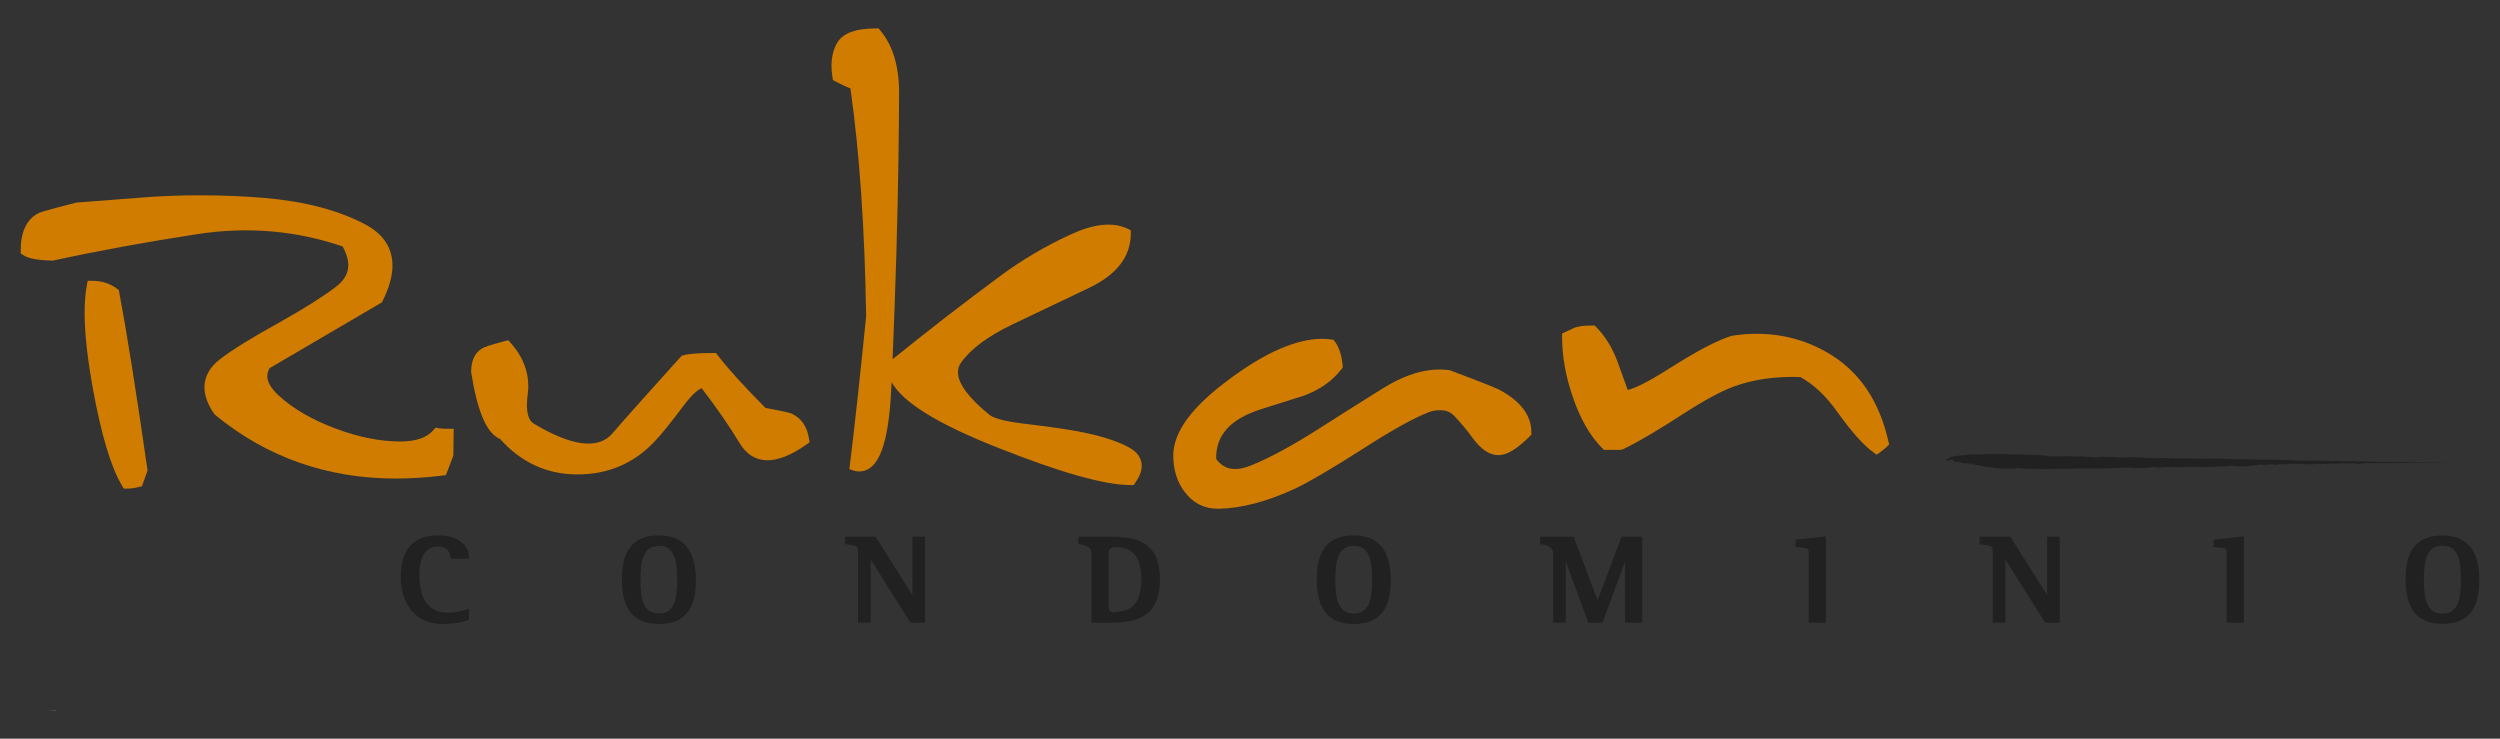 <?xml version="1.0" encoding="UTF-8"?>
<svg id="Capa_1" xmlns="http://www.w3.org/2000/svg" version="1.1" viewBox="0 0 220 65">
  <rect x="0" y="0" width="220" height="65" fill="#333333" stroke="none"/>
  <!-- Generator: Adobe Illustrator 29.8.3, SVG Export Plug-In . SVG Version: 2.1.1 Build 3)  -->
  <defs>
    <style>
      .st0 {
        fill: #fff;
      }

      .st1 {
        fill: #d07c00;
      }

      .st2 {
        fill: #212121;
      }
    </style>
  </defs>
  <path class="st0" d="M5.114,62.491l-.792-.009c.243.024.527.02.792.009Z"/>
  <path class="st1" d="M39.428,39.923c-.242.659-.425,1.138-.546,1.431-1.39.174-2.735.261-4.037.261-5.954,0-11.153-1.832-15.597-5.494-.503-.731-.756-1.407-.756-2.033,0-.797.4-1.501,1.199-2.109,1.041-.797,2.742-1.848,5.103-3.15,2.308-1.302,4.001-2.37,5.078-3.203.85-.659,1.275-1.423,1.275-2.29,0-.626-.218-1.312-.651-2.058-2.865-1.006-5.807-1.511-8.828-1.511-1.44,0-2.89.113-4.348.339-4.549.694-8.81,1.476-12.786,2.343-1.06,0-1.797-.138-2.214-.415,0-1.423.417-2.361,1.25-2.813.139-.086,1.224-.39,3.255-.912.937-.068,3.002-.224,6.198-.468,1.405-.105,2.941-.156,4.608-.156,1.98,0,3.863.078,5.651.234,3.454.296,6.327,1.051,8.619,2.265,1.423.747,2.134,1.815,2.134,3.203,0,.834-.269,1.789-.807,2.865l-9.868,5.781c-.226.347-.339.702-.339,1.068,0,.659.382,1.345,1.146,2.056,1.319,1.216,3.046,2.224,5.181,3.021,2.082.782,4.045,1.172,5.885,1.172,1.51,0,2.604-.39,3.28-1.172.209.035.513.053.912.053v1.692ZM12.477,41.355l-.364,1.016c-.347.086-.661.13-.938.13-.937-1.563-1.77-4.339-2.499-8.333-.487-2.655-.729-4.869-.729-6.639,0-.885.061-1.657.183-2.317.729,0,1.353.199,1.875.598.659,3.489,1.483,8.672,2.473,15.546Z"/>
  <path class="st1" d="M11.174,42.998h-.283l-.144-.242c-.974-1.629-1.814-4.409-2.563-8.498-.487-2.68-.737-4.943-.737-6.73,0-.916.066-1.726.192-2.409l.075-.406h.415c.836,0,1.57.236,2.178.701l.15.116.036.188c.656,3.477,1.489,8.715,2.475,15.566l.018.122-.496,1.385-.259.063c-.385.096-.743.144-1.059.144ZM8.551,25.736c-.072.526-.105,1.128-.105,1.793,0,1.726.241,3.931.719,6.551.677,3.699,1.447,6.357,2.289,7.907.09-.009.183-.024.283-.042l.229-.641c-.956-6.648-1.769-11.762-2.412-15.204-.298-.194-.629-.314-1.002-.364ZM34.844,42.113c-6.042,0-11.399-1.886-15.914-5.606l-.093-.102c-.559-.814-.845-1.593-.845-2.314,0-.959.472-1.803,1.399-2.507,1.062-.814,2.8-1.887,5.164-3.19,2.274-1.283,3.961-2.347,5.014-3.161.728-.564,1.08-1.184,1.08-1.896,0-.492-.165-1.045-.493-1.648-4.093-1.406-8.415-1.762-12.759-1.089-4.499.687-8.791,1.474-12.756,2.338-1.248-.041-2.09-.152-2.593-.487l-.226-.147v-.268c0-1.614.511-2.708,1.513-3.251.087-.054.253-.158,3.369-.956,1.023-.083,3.089-.238,6.283-.483,1.42-.105,2.981-.158,4.647-.158,1.982,0,3.898.08,5.694.236,3.504.301,6.467,1.081,8.806,2.32,1.594.838,2.403,2.063,2.403,3.645,0,.905-.292,1.944-.863,3.087l-.066.132-.126.075-9.76,5.718c-.135.235-.199.465-.199.701,0,.513.331,1.081.987,1.692,1.263,1.164,2.951,2.146,5.017,2.917,2.012.758,3.934,1.141,5.709,1.141,1.353,0,2.331-.337,2.905-1l.183-.214.277.048c.189.032.466.047.827.047h.499l-.033,2.363c-.247.668-.43,1.152-.553,1.451l-.111.266-.286.036c-1.396.174-2.776.263-4.099.263ZM19.619,35.781c5.212,4.268,11.565,5.97,18.909,5.115.105-.268.238-.623.4-1.062v-1.116c-.078-.005-.153-.009-.223-.015-.776.759-1.943,1.144-3.471,1.144-1.895,0-3.934-.405-6.057-1.205-2.187-.817-3.985-1.866-5.345-3.12-.869-.808-1.308-1.621-1.308-2.421,0-.462.141-.911.421-1.34l.165-.158,9.736-5.704c.46-.95.692-1.796.692-2.511,0-1.199-.611-2.102-1.868-2.764-2.223-1.178-5.059-1.92-8.428-2.209-1.769-.155-3.654-.233-5.609-.233-1.639,0-3.179.053-4.572.155-3.197.245-5.263.4-6.199.469-2.551.662-2.984.821-3.053.853-.611.331-.935,1.012-.984,2.075.298.116.815.218,1.708.218,3.877-.859,8.19-1.648,12.71-2.337,4.557-.713,9.113-.317,13.417,1.193l.175.062.09.159c.475.82.719,1.596.719,2.307,0,1.027-.496,1.929-1.471,2.684-1.086.844-2.815,1.934-5.137,3.242-2.322,1.281-4.018,2.326-5.044,3.113-.677.514-1.005,1.074-1.005,1.714,0,.501.211,1.071.629,1.692Z"/>
  <path class="st1" d="M70.702,38.699c-1.232.869-2.282,1.302-3.15,1.302-.85,0-1.528-.417-2.031-1.25-.971-1.614-2.161-3.323-3.567-5.13-.573,0-1.302.591-2.187,1.77-1.129,1.511-1.996,2.579-2.604,3.203-1.737,1.805-3.898,2.692-6.485,2.657-2.516-.035-4.643-1.051-6.379-3.047-1.025-.312-1.805-2.152-2.343-5.52,0-.782.251-1.32.754-1.614.191-.105.807-.296,1.85-.573.953,1.058,1.431,2.222,1.431,3.489,0,.208-.017.442-.051.702-.209,1.579.051,2.587.781,3.021,2.031,1.216,3.723,1.823,5.078,1.823,1.041,0,1.865-.357,2.473-1.068,1.199-1.388,3.195-3.629,5.99-6.719.433-.121,1.267-.183,2.499-.183.869,1.146,2.318,2.743,4.349,4.793,1.388.259,2.169.425,2.343.495.694.312,1.111.928,1.249,1.848Z"/>
  <path class="st1" d="M50.827,41.75c-.054,0-.105,0-.156-.002-2.611-.036-4.851-1.086-6.662-3.119-1.173-.481-1.985-2.354-2.548-5.868-.006-1.044.331-1.731.996-2.122.174-.095.544-.245,1.976-.624l.292-.078.205.226c1.035,1.147,1.561,2.435,1.561,3.823,0,.227-.018.486-.057.771-.123.929-.129,2.125.541,2.523,3.333,1.996,5.682,2.305,6.918.86,1.254-1.45,3.272-3.713,6-6.73l.096-.107.141-.039c.484-.135,1.344-.2,2.632-.2h.247l.15.197c.833,1.101,2.244,2.659,4.196,4.632,1.976.371,2.199.46,2.283.493.875.394,1.393,1.143,1.558,2.238l.045.304-.253.177c-2.725,1.925-4.719,1.833-5.895-.098-.914-1.519-2.039-3.148-3.348-4.844-.28.11-.785.462-1.582,1.525-1.128,1.513-2.018,2.608-2.644,3.253-1.793,1.863-4.042,2.808-6.692,2.808ZM44.384,31.059c-1.131.307-1.384.42-1.438.448-.111.066-.493.29-.493,1.176.653,4.05,1.528,4.903,1.988,5.044l.138.042.093.108c1.63,1.875,3.654,2.842,6.009,2.875.051,0,.099.002.15.002,2.394,0,4.349-.821,5.97-2.505.596-.615,1.459-1.677,2.563-3.157,1.011-1.344,1.832-1.97,2.587-1.97h.244l.15.192c1.411,1.814,2.623,3.557,3.6,5.178.851,1.399,2.187,1.328,4.205-.02-.147-.577-.442-.962-.902-1.168-.021-.008-.328-.104-2.229-.459l-.153-.029-.111-.111c-1.925-1.941-3.351-3.502-4.238-4.644-1.107.008-1.687.069-1.991.131-2.671,2.954-4.647,5.173-5.88,6.597-1.564,1.832-4.319,1.659-8.181-.654-.914-.541-1.257-1.725-1.02-3.514.033-.238.045-.448.045-.636,0-1.045-.37-2.029-1.107-2.926Z"/>
  <path class="st1" d="M78.565,14.04c-.086,5.972-.294,12.646-.624,20.024-.208,4.618-.99,6.927-2.343,6.927-.105,0-.209-.018-.312-.053.364-2.898.842-7.247,1.431-13.045-.121-7.935-.6-14.765-1.431-20.494-.452-.138-.963-.364-1.536-.676-.053-.314-.078-.616-.078-.912,0-.659.13-1.232.39-1.719.382-.729,1.388-1.094,3.021-1.094,1.076,1.267,1.588,3.091,1.536,5.469,0,1.094-.018,2.951-.053,5.573ZM99.501,42.188c-2.222,0-6.101-1.103-11.64-3.306-6.198-2.466-9.296-4.678-9.296-6.641,3.23-2.621,6.502-5.156,9.818-7.603,1.805-1.337,3.81-2.518,6.015-3.542,1.197-.555,2.249-.834,3.15-.834.538,0,1.025.105,1.458.312,0,1.807-1.138,3.247-3.411,4.323l-6.717,3.203c-2.222,1.06-3.793,2.23-4.713,3.516-.244.347-.365.729-.365,1.146,0,1.162.99,2.542,2.969,4.14.468.382,1.588.678,3.358.885,1.928.226,3.454.443,4.583.651,1.875.347,3.333.799,4.374,1.353.591.314.885.712.885,1.199,0,.347-.156.746-.468,1.197Z"/>
  <path class="st1" d="M99.762,42.686h-.262c-2.304,0-6.172-1.092-11.823-3.34-5.206-2.072-8.202-3.922-9.219-5.715-.006.152-.012.302-.021.456-.226,5.05-1.128,7.402-2.839,7.402-.159,0-.319-.026-.472-.078l-.385-.131.051-.403c.367-2.919.848-7.303,1.429-13.034-.12-7.671-.583-14.44-1.384-20.069-.403-.147-.842-.349-1.326-.614l-.214-.117-.039-.241c-.057-.341-.087-.671-.087-.991,0-.743.153-1.4.451-1.955.478-.911,1.609-1.356,3.459-1.356h.232l.147.176c1.152,1.355,1.708,3.308,1.657,5.802,0,1.084-.018,2.943-.054,5.57h0c-.075,5.274-.25,11.174-.517,17.566,3.149-2.548,6.358-5.029,9.543-7.378,1.826-1.352,3.877-2.561,6.1-3.591,2.06-.953,3.736-1.138,5.035-.52l.283.135v.314c0,2.008-1.245,3.612-3.696,4.772l-6.719,3.205c-2.132,1.017-3.654,2.144-4.521,3.355-.183.259-.271.54-.271.856,0,.985.962,2.283,2.782,3.752.223.182.92.523,3.101.779,1.91.223,3.465.444,4.617.656,1.919.355,3.441.827,4.521,1.405.947.502,1.149,1.168,1.149,1.638,0,.456-.183.94-.559,1.481l-.147.214ZM79.081,32.464c.189,1.212,1.985,3.178,8.963,5.955,5.236,2.083,8.996,3.181,11.189,3.265.156-.268.238-.505.238-.693,0-.185-.063-.463-.62-.758-.99-.529-2.415-.968-4.232-1.304-1.131-.209-2.662-.426-4.551-.647-1.907-.224-3.056-.54-3.615-.994-2.12-1.711-3.152-3.193-3.152-4.527,0-.52.153-1.002.454-1.432.971-1.352,2.62-2.588,4.909-3.678l6.719-3.205c1.958-.926,2.981-2.087,3.113-3.543-.996-.329-2.292-.096-3.886.644-2.163,1.003-4.157,2.178-5.928,3.49-3.206,2.364-6.433,4.86-9.601,7.426ZM74.206,6.402c.457.236.866.411,1.227.52l.301.093.045.311c.833,5.731,1.317,12.647,1.438,20.559-.55,5.433-1.008,9.634-1.365,12.548.532-.251,1.372-1.451,1.594-6.393.328-7.339.538-14.07.62-20.009.036-2.618.054-4.474.054-5.566.048-2.141-.382-3.808-1.272-4.969-.935.023-2.015.195-2.343.826-.223.414-.334.911-.334,1.487,0,.192.012.389.036.591Z"/>
  <path class="st1" d="M134.264,38.048c-1.006,1.006-1.805,1.51-2.396,1.51-.624,0-1.267-.46-1.926-1.38-.433-.608-.981-1.259-1.641-1.953-.399-.417-.92-.624-1.563-.624-.433,0-.807.061-1.119.183-1.337.503-3.316,1.598-5.937,3.28-2.743,1.754-4.721,2.918-5.937,3.491-2.396,1.109-4.565,1.682-6.51,1.717-1.076.018-1.945-.415-2.604-1.302-.59-.797-.885-1.752-.885-2.863,0-1.91,1.598-4.037,4.791-6.38,3.072-2.273,5.676-3.411,7.812-3.411.242,0,.487.017.729.051.312.417.503,1.025.573,1.823-.747.971-1.797,1.701-3.15,2.187-.834.261-2.076.651-3.725,1.172-2.951.955-4.366,2.621-4.243,4.999.538.817,1.249,1.224,2.134,1.224.503,0,1.051-.121,1.641-.364,1.632-.661,3.61-1.727,5.937-3.203,1.267-.815,3.177-2.023,5.729-3.62,1.701-1.041,3.306-1.561,4.818-1.561.242,0,.485.017.729.051,2.551.971,3.966,1.536,4.245,1.692,1.666.903,2.499,1.996,2.499,3.281Z"/>
  <path class="st1" d="M107.17,44.77c-1.209,0-2.199-.507-2.939-1.505-.653-.881-.984-1.944-.984-3.16,0-2.098,1.636-4.316,4.996-6.781,3.143-2.326,5.871-3.507,8.106-3.507.265,0,.535.018.8.056l.202.03.123.164c.37.492.596,1.191.674,2.078l.018.194-.12.153c-.803,1.044-1.94,1.836-3.378,2.354l-3.742,1.178c-2.674.865-3.952,2.293-3.901,4.361.707.988,1.735,1.119,3.092.562,1.6-.647,3.57-1.71,5.859-3.164,1.266-.814,3.176-2.023,5.733-3.621,2.063-1.268,3.985-1.845,5.88-1.581,3.537,1.334,4.214,1.635,4.418,1.752,1.826.988,2.755,2.241,2.755,3.714v.206l-.147.146c-1.113,1.114-2.009,1.656-2.746,1.656-.806,0-1.567-.519-2.334-1.588-.415-.585-.953-1.223-1.594-1.899-.304-.314-.698-.469-1.203-.469-.37,0-.686.05-.938.149-1.305.49-3.269,1.578-5.847,3.235-2.791,1.784-4.752,2.935-5.994,3.522-2.454,1.135-4.713,1.728-6.713,1.764-.024,0-.048.002-.075.002ZM116.349,30.813c-2.018,0-4.545,1.114-7.513,3.313-3.047,2.235-4.59,4.245-4.59,5.979,0,.997.265,1.862.785,2.567.55.74,1.251,1.101,2.141,1.101h.054c1.862-.033,3.985-.596,6.307-1.672,1.185-.558,3.164-1.722,5.88-3.457,2.674-1.717,4.644-2.806,6.03-3.326.361-.141.8-.214,1.293-.214.782,0,1.429.262,1.922.777.677.711,1.245,1.387,1.687,2.008.547.765,1.074,1.171,1.522,1.171.244,0,.803-.162,1.889-1.212-.087-1.011-.818-1.877-2.232-2.644-.18-.101-1.044-.468-4.184-1.663-.111-.005-.334-.02-.55-.02-1.414,0-2.948.501-4.557,1.487-2.548,1.594-4.457,2.8-5.721,3.614-2.346,1.487-4.37,2.579-6.021,3.247-1.859.759-3.408.426-4.376-1.048l-.075-.113-.006-.135c-.138-2.62,1.408-4.469,4.587-5.498l3.73-1.173c1.161-.42,2.102-1.048,2.782-1.865-.06-.501-.174-.905-.346-1.203-.147-.014-.295-.021-.439-.021Z"/>
  <path class="st1" d="M165.694,38.96c-.121.121-.304.269-.546.442-.817-.59-1.842-1.744-3.074-3.463-1.076-1.511-2.249-2.596-3.516-3.255-2.29-.086-4.339.199-6.144.859-1.181.435-2.709,1.259-4.583,2.474-2.187,1.423-3.931,2.448-5.233,3.072h-1.25c-1.025-1.025-1.858-2.491-2.499-4.401-.591-1.735-.885-3.411-.885-5.025l.729-.339c.259-.121.737-.183,1.431-.183.712.729,1.275,1.632,1.692,2.709.242.678.608,1.684,1.094,3.021.746-.017,2.169-.694,4.27-2.031,2.378-1.511,4.167-2.448,5.364-2.813.694-.103,1.372-.156,2.031-.156,2.31,0,4.419.6,6.329,1.797,2.448,1.528,4.044,3.959,4.791,7.292Z"/>
  <path class="st1" d="M165.149,40.015l-.292-.209c-.872-.63-1.916-1.8-3.188-3.576-.996-1.399-2.087-2.426-3.242-3.053-2.19-.071-4.139.212-5.841.833-1.149.424-2.659,1.241-4.484,2.426-2.193,1.427-3.973,2.471-5.287,3.104l-.217.048h-1.459l-.144-.146c-1.08-1.081-1.958-2.627-2.62-4.596-.605-1.776-.911-3.52-.911-5.182v-.317l1.017-.474c.34-.156.86-.229,1.642-.229h.211l.144.15c.755.77,1.362,1.738,1.802,2.875.226.623.544,1.504.962,2.651.577-.143,1.654-.618,3.669-1.901,2.439-1.549,4.232-2.487,5.489-2.869.791-.123,1.498-.177,2.175-.177,2.394,0,4.611.63,6.593,1.872,2.554,1.594,4.241,4.154,5.014,7.606l.057.266-.192.194c-.135.134-.337.301-.605.493l-.292.209ZM157.786,32.171c.262,0,.523.005.791.015l.214.056c1.332.696,2.575,1.842,3.69,3.409,1.038,1.451,1.928,2.493,2.653,3.105-.74-3.024-2.253-5.265-4.496-6.665-2.337-1.468-4.996-2.021-8.021-1.57-1.08.334-2.842,1.26-5.17,2.74-2.929,1.865-3.985,2.096-4.524,2.108l-.358.008-.123-.335c-.487-1.337-.851-2.344-1.095-3.023-.358-.926-.842-1.728-1.438-2.376-.674.014-.929.096-1.011.134l-.433.203c.036,1.457.322,2.985.854,4.548.58,1.734,1.332,3.099,2.238,4.065h.926c1.266-.618,2.975-1.624,5.077-2.993,1.886-1.226,3.462-2.074,4.683-2.525,1.645-.6,3.507-.904,5.543-.904Z"/>
  <g>
    <path class="st2" d="M41.015,54.361c-.553.168-1.092.295-2.161.295-2.159,0-3.331-1.752-3.331-3.879,0-1.907.701-3.408,3.056-3.408,1.735,0,2.355.83,2.436,1.542h-1.127c-.058-.325-.252-1.069-1.378-1.069-1.217,0-1.862,1.058-1.862,2.662,0,1.488.323,3.679,2.838,3.679.677,0,1.391-.219,1.529-.262v.441Z"/>
    <path class="st2" d="M38.856,54.912c-2.146,0-3.591-1.663-3.591-4.136,0-2.432,1.114-3.665,3.314-3.665,1.838,0,2.594.915,2.687,1.772l.031.284h-1.624l-.039-.212c-.066-.368-.253-.857-1.125-.857-1.449,0-1.604,1.682-1.604,2.405,0,2.304.845,3.421,2.582,3.421.611,0,1.266-.191,1.449-.249l.335-.103v.977l-.183.056c-.526.16-1.094.306-2.231.306ZM37.89,47.674c-1.437.228-2.111,1.229-2.111,3.102,0,1.803.95,3.622,3.077,3.622h.047c-1.667-.238-2.512-1.544-2.512-3.894,0-1.523.549-2.533,1.499-2.829ZM40.09,48.654h.6c-.136-.366-.526-.888-1.632-1.005.44.111.853.387,1.032,1.005Z"/>
    <path class="st2" d="M54.981,51.017c0-2.243.722-3.649,3.01-3.649,2.296,0,2.987,1.563,2.987,3.649,0,2.221-.712,3.638-2.987,3.638-2.367,0-3.01-1.552-3.01-3.638ZM59.851,51.017c0-1.32-.08-3.238-1.86-3.238-1.759,0-1.886,1.791-1.886,3.238,0,1.31.082,3.228,1.886,3.228,1.735,0,1.86-1.791,1.86-3.228Z"/>
    <path class="st2" d="M57.993,54.912c-2.196,0-3.267-1.273-3.267-3.894,0-1.677.339-3.906,3.267-3.906,2.154,0,3.244,1.314,3.244,3.906,0,1.671-.339,3.894-3.244,3.894ZM58.978,47.752c1.129.619,1.129,2.344,1.129,3.265,0,.927,0,2.679-1.168,3.277,1.238-.313,1.784-1.342,1.784-3.277,0-1.86-.561-2.921-1.745-3.265ZM57.031,47.733c-1.246.317-1.791,1.349-1.791,3.285,0,1.887.553,2.931,1.768,3.264-1.161-.611-1.161-2.342-1.161-3.264,0-.929,0-2.683,1.184-3.285ZM57.993,48.036c-1.355,0-1.632,1.192-1.632,2.981,0,1.784.277,2.969,1.632,2.969,1.328,0,1.601-1.186,1.601-2.969,0-1.789-.273-2.981-1.601-2.981Z"/>
    <path class="st2" d="M75.763,48.721c0-.839-.161-.912-1.15-1.058v-.178h2.299l3.608,5.724h.024v-5.724h.598v7.055h-.875l-3.883-6.154h-.022v6.154h-.598v-5.819Z"/>
    <path class="st2" d="M81.398,54.797h-1.273l-.078-.121-3.427-5.435v5.555h-1.114v-6.077c0-.654,0-.666-.931-.804l-.218-.031v-.656h2.695l.078.121,3.158,5.014v-5.135h1.11v7.569ZM80.405,54.283h.479v-6.541h-.082v5.723h-.397l-.105-.121-3.528-5.602h-1.044c.21.181.292.469.292.977v5.563h.086v-6.155h.397l.097.121,3.805,6.034Z"/>
    <path class="st2" d="M96.311,48.68c0-.798-.148-.839-1.148-1.017v-.178h2.436c2.436,0,4.217.43,4.217,3.533s-1.862,3.522-4.264,3.522h-1.241v-5.859ZM97.311,53.355c0,.514,0,.776.609.776,1.851,0,2.77-.922,2.77-3.114,0-1.804-.54-3.124-2.595-3.124-.69,0-.783.105-.783.787v4.675Z"/>
    <path class="st2" d="M97.552,54.797h-1.499v-6.116q0-.598-.935-.765l-.21-.039v-.648h2.691c2.263,0,4.475.294,4.475,3.789,0,3.487-2.333,3.78-4.521,3.78ZM96.567,54.283h.826c-.339-.177-.339-.557-.339-.929v-4.673c0-.526.086-.806.362-.939h-1.141c.214.169.292.44.292.939v5.602ZM99.523,47.914c1.25.584,1.425,1.986,1.425,3.104,0,1.641-.518,2.672-1.577,3.116,1.406-.3,2.189-1.124,2.189-3.116,0-1.959-.705-2.788-2.037-3.104ZM98.093,48.149q-.526,0-.526.532v4.673q0,.52.35.52c1.764,0,2.516-.853,2.516-2.857,0-2.011-.701-2.868-2.341-2.868Z"/>
    <path class="st2" d="M116.13,51.017c0-2.243.722-3.649,3.01-3.649,2.296,0,2.987,1.563,2.987,3.649,0,2.221-.712,3.638-2.987,3.638-2.367,0-3.01-1.552-3.01-3.638ZM121.001,51.017c0-1.32-.08-3.238-1.86-3.238-1.759,0-1.886,1.791-1.886,3.238,0,1.31.082,3.228,1.886,3.228,1.735,0,1.86-1.791,1.86-3.228Z"/>
    <path class="st2" d="M119.143,54.912c-2.196,0-3.267-1.273-3.267-3.894,0-1.677.339-3.906,3.267-3.906,2.15,0,3.24,1.314,3.24,3.906,0,1.671-.335,3.894-3.24,3.894ZM120.132,47.752c1.125.621,1.125,2.346,1.125,3.265,0,.927,0,2.677-1.168,3.275,1.238-.313,1.78-1.342,1.78-3.275,0-1.858-.557-2.919-1.737-3.265ZM118.181,47.733c-1.246.317-1.791,1.349-1.791,3.285,0,1.887.553,2.931,1.768,3.264-1.161-.611-1.161-2.342-1.161-3.264,0-.929,0-2.683,1.184-3.285ZM119.143,48.036c-1.355,0-1.632,1.192-1.632,2.981,0,1.784.277,2.969,1.632,2.969,1.328,0,1.601-1.186,1.601-2.969,0-1.789-.273-2.981-1.601-2.981Z"/>
    <path class="st2" d="M136.934,48.721c0-.839-.138-.869-1.148-1.058v-.178h2.516l2.275,6.027h.024l2.275-6.027h1.391v7.055h-1v-6.5h-.024l-2.402,6.5h-.897l-2.389-6.5h-.024v6.5h-.598v-5.819Z"/>
    <path class="st2" d="M144.522,54.797h-1.511v-5.39l-1.99,5.39h-1.254l-1.978-5.382v5.382h-1.11v-6.077q0-.629-.939-.806l-.21-.039v-.646h2.952l2.107,5.588,2.107-5.588h1.826v7.569ZM143.525,54.283h.483v-6.541h-.954l-2.274,6.027h-.358l-.086-.167-2.212-5.859h-1.231c.222.173.3.452.3.977v5.563h.082v-6.502h.436l.086.169,2.329,6.332h.537l2.403-6.502h.436l.023.257v6.245Z"/>
    <path class="st2" d="M159.422,48.68c0-.722-.355-.692-1.148-.776v-.178l2.148-.241v7.055h-1v-5.859Z"/>
    <path class="st2" d="M160.68,54.797h-1.515v-6.116c0-.421-.051-.436-.728-.502l-.421-.045v-.639l2.664-.296v7.598ZM159.679,54.283h.487v-6.511l-.83.093c.21.132.343.37.343.816v5.602Z"/>
    <path class="st2" d="M175.62,48.721c0-.839-.161-.912-1.15-1.058v-.178h2.299l3.608,5.724h.024v-5.724h.598v7.055h-.875l-3.883-6.154h-.022v6.154h-.598v-5.819Z"/>
    <path class="st2" d="M181.254,54.797h-1.273l-.078-.121-3.427-5.435v5.555h-1.114v-6.077c0-.654,0-.666-.931-.804l-.218-.031v-.656h2.695l.078.121,3.158,5.01v-5.131h1.11v7.569ZM180.261,54.283h.479v-6.541h-.082v5.723h-.397l-.101-.121-3.532-5.602h-1.044c.21.181.292.469.292.977v5.563h.086v-6.155h.397l.097.121,3.805,6.034Z"/>
    <path class="st2" d="M196.204,48.68c0-.722-.355-.692-1.148-.776v-.178l2.148-.241v7.055h-1v-5.859Z"/>
    <path class="st2" d="M197.463,54.797h-1.515v-6.116c0-.421-.051-.436-.728-.502l-.421-.045v-.639l2.664-.296v7.598ZM196.462,54.283h.487v-6.511l-.83.093c.21.132.343.37.343.816v5.602Z"/>
    <path class="st2" d="M211.934,51.017c0-2.243.722-3.649,3.01-3.649,2.296,0,2.987,1.563,2.987,3.649,0,2.221-.712,3.638-2.987,3.638-2.367,0-3.01-1.552-3.01-3.638ZM216.804,51.017c0-1.32-.08-3.238-1.86-3.238-1.759,0-1.886,1.791-1.886,3.238,0,1.31.082,3.228,1.886,3.228,1.735,0,1.86-1.791,1.86-3.228Z"/>
    <path class="st2" d="M214.945,54.898c-2.189,0-3.256-1.27-3.256-3.881,0-1.671.339-3.892,3.256-3.892,2.142,0,3.232,1.31,3.232,3.892,0,1.667-.335,3.881-3.232,3.881ZM215.809,47.705c1.238.559,1.238,2.366,1.238,3.312,0,.954,0,2.779-1.277,3.318,1.336-.277,1.916-1.312,1.916-3.318,0-1.932-.6-3.005-1.877-3.312ZM214.104,47.69c-1.34.28-1.924,1.318-1.924,3.328,0,1.961.592,3.014,1.904,3.308-1.27-.551-1.27-2.36-1.27-3.308,0-.956,0-2.786,1.289-3.328ZM214.945,48.023c-1.363,0-1.64,1.198-1.64,2.995,0,1.791.277,2.983,1.64,2.983,1.34,0,1.612-1.192,1.612-2.983,0-1.797-.273-2.995-1.612-2.995Z"/>
  </g>
  <path class="st0" d="M211.134,40.648l.008-.003-.008.003Z"/>
  <path class="st0" d="M207.501,40.589l.042-.002s-.022.001-.042.002Z"/>
  <path class="st0" d="M213.312,40.668l-.005.001c.035 0.0.082.001.153.001l-.148-.002Z"/>
  <path class="st0" d="M199.749,40.441l.049 0c-.015-0-.006-0-.049-0Z"/>
  <path class="st0" d="M204.343,40.54c-.036.003-.062.004-.062.004.03.001.062-.004.062-.004Z"/>
  <path class="st0" d="M214.462,40.708l-.062-.002c.027.001.062.002.062.002Z"/>
  <path class="st0" d="M216.671,40.691l-.006-0.0.006 0Z"/>
  <path class="st0" d="M215.808,40.689s-.038 0-.062.001c0,0,.008-0.0.062-.001Z"/>
  <path class="st0" d="M215.716,40.69l.029-0s-.01 0-.029 0Z"/>
  <path class="st0" d="M171.596,40.226c-.064-.002-.118.025-.175.048l.175-.048Z"/>
  <path class="st0" d="M192.731,40.331l.014-.008-.014.008Z"/>
  <path class="st0" d="M171.517,40.545l-.045-.008c.016.006.045.008.045.008Z"/>
  <path class="st0" d="M213.292,40.725c-.186.004-.012 0-.194.004.035-.001-.048.001.194-.004Z"/>
  <path class="st0" d="M191.248,41.084l-.042.002.042-.002Z"/>
  <polygon class="st0" points="171.517 40.545 171.569 40.554 171.553 40.536 171.517 40.545"/>
  <polygon class="st0" points="185.423 40.214 185.425 40.214 185.44 40.209 185.423 40.214"/>
  <path class="st0" d="M185.036,40.166l.083-.007c-.044-.003-.067 0-.083.007Z"/>
  <path class="st0" d="M171.421,40.274l-.1.027c.036-.004.068-.015.1-.027Z"/>
  <path class="st0" d="M180.857,40.141s.021-.002.038-.003c0,0-.014.001-.038.003Z"/>
  <path class="st0" d="M204.638,40.549l.034.003s.002-.004-.034-.003Z"/>
  <polygon class="st0" points="201.75 40.845 201.749 40.845 201.749 40.845 201.75 40.845"/>
  <path class="st0" d="M201.904,40.828c-.048-.002-.117.007-.154.017.048-.001.094-.004.154-.017Z"/>
  <path class="st0" d="M201.419,40.841l.018.001-.018-.001Z"/>
  <polygon class="st0" points="204.521 40.832 204.521 40.831 204.519 40.832 204.521 40.832"/>
  <path class="st0" d="M203.907,40.84c-.018-.002-.042-.004-.042-.004.018.002.042.004.042.004Z"/>
  <polygon class="st0" points="199.89 40.895 199.891 40.894 199.887 40.894 199.89 40.895"/>
  <path class="st2" d="M194.1,41.098c.551-.02,1.365-.048,1.91-.068.125-.037.308-.04.492-.05l.02.045.153-.017c.062.013-.118.01-.008.025l.058-.029c.012.016.393.004.136.04l.595-.01c.131-.001.077-.037.222-.029.03.012-.052.009-.04.024.437.023.505-.089.912-.076l-.035.006c.137-.012.13-.011.203-.018-.052-.04-.073.023-.197.001.011-.034.155-.02.147-.046.095.011.151-.009.234-.012.142.02.345.002.452.027.069-.011.147-.044.296-.047.107.024-.025.024.12.032l.023-.019c.119.002.096.016.096.016.128-.001.106-.027.266-.016l-.089.019c.24-.004.197-.004.331-.006,0,0-.07.011-.118.008.089.026.153-.014.202-.011-.014-.008-.128-.01-.072-.028.082.002.174-.026.233-.005l-.089.018c.171-.016.091-.023.287-.018l-.01.009c.124-.024.286-.005.469-.005l-.035.005c.046-.006.154-.021.154-.021-.104-.009-.076-.014-.085-.03.138.027.211-.034.436-.019,0,0-.058.021-.12.012-.077.029-.086.053-.224.068.085-.008.186-.013.165-0l.027-.027c.057-0.0.095-0.0.132-0.0.022-.017-.105-.026.015-.038.135-.009.072.026.093.014.186-.012.077-.028.256-.021-.026.002-.039.003-.068.005.128.009.315-.007.353.023-.019.007-.023.016-.071.014l.002-.005c-.141.023.118-.007.074.02-.01-.016.171-.014.252-.012l-.026-.018c.271-.056-.015.036.253.026.17-.014-.064-.004.04-.018.115.002.158.017.326.008.047.006.142.014.15.034.102-.009.31.004.368-.015-.174-.014-.174.022-.378-0l.057-.019c.113-.002.141-.002.419-.006-.02-.003-.016-.012-.016-.012.201-.009.259-.027.455-.023.026.016-.089.014-.172.016.126.012.132-0.0.328.003.01.014-.132.001-.155.015l.217-.007v.003c.031-.023.165 0.0.298-.008.314-.003.362-.033.536-.052.047.005.061.011.041.016-.077-.009-.064-.002-.09.004.106-.003.232.019.173.028.169-.008-.061-.011.042-.018l.231-.001c-.027-.01-.108-.012.011-.021.176-.001.161-.001.281-.002-.019.005.041.015-.057.016.064.003.163.003.201-.007-.144-.008.236-.011.129-.026l.144.008s-.05.003-.085.005c.041.015.118-.005.168-.007.055.002.087.004.193.009.045-.004.157-.002.177.005.068-.003.005-.01.025-.014l.23-0s.032.029-.003.033c.087-.008.031-.024.163-.024-.076.016.174.01.064.029.075.01.291.007.409.002.074-.012-.12-.017-.12-.017.333-.008.353-.039.598-.035l-.064-.003c.101-.007.079-.005.224-.015-.042.014.173.035.424.03.021-.007-.14-.011-.099-.022l.166-.003s-.006.003-.028.005c.149-.005.277.014.321-0l.151.017-.06-.007c.127-.007.172-.009.222-.012.171-.008.233-.003.326.004-.03-.004-.104-.015.031-.017-.001.018.278.014.278.014.054-.001.157-.003.157-.003l-.009.011c.013-.015.21-.016.362-.019-.034.019.166-.003.233.014.232-.014.098-.006.295-.018.117-.001.105.01.135.013l.054-.005c.21.003.259.004.408.006l.121-.011.045.004c.019-.003.12-.005.058-.008l.065 0s.092-.003.223-.008c.03.001.022.004-.006.005.065-0.0.037.005.073.008-.046-.002.235-.018.059-.021,0,0,.091-.007.155-.005l.039.008.077-.009c.055.001.181.003.225.004-.083.001-.185.016.03.014-.039.002-.174.007-.227.009.045-0.0.067 0-.003.004.098-.003.17-.006.223-.008,0,0,.037.009.182.009l-.109-.004.021-.002s-.025-.002-.062-.004c0,0,.083-.002.221-.006-.167-.009.292-.009.185-.014.068 0.0.029 0.0.147 0-.139.005.105.006.082.01.052-.002-.109-.003-.039-.006.021 0.0.123.002.19.004l-.035.001.128.001c.021-.003-.124-.004-.006-.006.077 0.0.002 0.0.145.001-.045.004-.116.01-.116.01.083-.001.349-.004.242-.008l.1-.001c-.063-.001-.237-.004-.038-.006l-.002.001.139-.004.061.002c.037-.001.072-.002.072-.002.021.001.03.002.058.003.026-.001.105-.003.157-.005.083-.001.115-0.0.076.002.097-0.0.083-0.0.392-.001.153-.003-.031-.001.058-.003.765-.004.62-.003.755-.003-.068-.003.068-.001.114-.004-.054.001.237.001.018.003l.133-.001c.091.001-.221.003-.083.004.042-.001.253-.003.424-.005-.059.002.136-.001.092 0-.136.002-.103.001-.135.002h.031c.053-.001.173-.003.267-.004.027-0.0.109-0.0.169-0.0.084-.001.072-.001.184-.002-.122.001-.225.001-.169.001.281-.002.24-.001.351-.002-.402.001-.035 0-.466.002-.058.001-.12.001-.191.002.101-.001-.007-.001-.035-.001-.174.001-.088.001-.161.001-.045-.001.096-.002-.067-.002l-.031.002c-.027-0-.064-0-.109-.001.086-.001.13-.002.162-.002-.306.002-.374.002-.507.003l.037-.001c-.124.001-.12.001-.153.001-.112-.001.089-.002.06-.003l-.182 0-.005-0h-.11c.039-.001.08-.002.112-.004l-.191.003c.021-.001-.158-.003-.022-.003l-.283 0-.024-.003c-.068 0-.07.001.011.002-.097-.001-.429.006-.378-.002-.426.003-.291.002-.571.003.207-.004-.237-.006-.018-.008-.111.001-.21.003-.256.003-.095-.002-.053-.008.05-.009l-.12.002.002-.001-.105.003c-.065-.003-.117-.006-.138-.007l-.025.005-.077-.003c.029.002-.039.003-.122.003l.002-.001-.101.001c.1-.003-.092-.002-.046-.005-.077-0-.059-0-.244-0l.027.004c-.204.003-.008-.006-.173-.007l.01.005c-.563-.003-.215-.001-.578-.003.1-.001.073-.006.073-.006-.149.001-.11.001-.554.005-.057-.009-.07-.011-.231-.016-.026.001-.042.001-.172.005-.185-.004.007 0-.331-.007-.179.003-.011 0-.164.003l-.013-.003.01.007c-.544-.008-.068-.001-.541-.008l.035-.002-.085.002.025-.009-.396-.004.078.006c-.037 0-.074.001-.235.002.158-.011-.132-.001-.157-.011l.085-.003c-.116-0-.107.008-.107.008-.151.002-.103-.017-.242-.009l.099.001c.029.005-.042.012-.108.011-.016-.001-.062-.005-.012-.006-.226-0-.123-0-.349-0-.064-.003-.043-.009-.008-.012-.373.003.005-0-.369.003l.004-.005-.087.006-.124-.012.045.007c-.065-0-.076-0-.233-0l.039-.008c-.199-.003-.058-.001-.495-.007,0,0,.02-.004.037-.005-.207.012-.156-.017-.365-.002l-.002-.009-.095.005.007-.012-.077.017-.058-.013-.037.006c-.101-.025-.244-.008-.383-.028l.024.016c-.35.031-.799-.028-1.221-.017l.008-.014-.174.015c-.093-.012.056-.012.027-.019-.186.006-.078.02-.294.022-.111-.011.039-.011.091-.015-.286 0-.338 0-.647 0l-.005.006c-.336-.003-.337-.003-.463-.004,0,0,.041-.008.078-.009-.054-.002-.127-.007-.173-0l.056-.013c-.114-.004-.335.006-.361-.011,0,0,.008.019-.091.017-.055-.026-.269.008-.428-.008.019-.006.135-.006.103-.007-.08-.008-.151.003-.221.011l.021-.01-.37.011c-.055-.028-.349 0-.324-.02-.132-.002.111.013-.056.015-.045-.012-.151.004-.144-.014l.018-.002-.117 0.0.074-.017c-.101.003-.18.034-.18.034-.095-.011-.23-.004-.274-.022l.035-.004c-.268.005-.443-.058-.653-.028-.016-.003-.014-.008.019-.007l-.165-.004.039-.014-.273.019.004-.01c-.239-.002-.449-.003-.695-.005l.035-.004c-.393-.004-.148-.002-.43-.004l.02-.004-.167-.002.037-.01c-.124.022-.353-.036-.277-.015-.07.009-.19.02-.211.034-.182-.001-.044-.015-.157-.026-.132-.003-.155.016-.333.003l.004-.011c-.054.002-.188.006-.252.008l.035-.005c-.19.022-.237-.038-.385.011-.08-.011-.231-.005-.223-.029-.299.011-.451.016-.654.023-.038-.041-.05.002-.192-.023l.01.022c-.188-.01-.815-.044-1.078-.059l-.01-.023-.073.024c-.471-.015-.944-.031-1.217-.04-.103.011-.259.038-.422.027l.017-.003c-.284.01-.585.017-.895-.002.019-.011-.011-.019.023-.025-.074.027-.182-.001-.249-.003l.078.021c-.088.023-.215-.002-.26-.022l-.139.026-.025-.011-.025.014-.074-.036c-.035.007-.219.013-.277.046-.013-.012-.144-.023-.043-.028l-.509-.018.079.014c.01.027-.143.043-.222.029.104-.021.009-.039-.036-.06-.069.014.06.025.024.04-.087.017-.271.025-.317.011l.052-.01c-.118.009-.173-.041-.289-.04-.105.021-.182-.001-.16.048-.152.008-.058-.034-.107-.039-.071.022-.283.004-.31-.021-.083.072-.407-.032-.438.029l-.124-.037c-.004.017-.029.054-.13.059-.095-.019-.072-.048-.101-.066l-.064.062c-.546-.075-1.268-.04-1.867-.108-.267.01-.604.036-.916.022l.035-.008-.31-.024.225.035c-.068.007-.12.02-.186.018-.34-.034-.795-.077-1.215-.047-.271.08-.18-.077-.44-.02l.051-.027c-.28.024-.432.036-.713.082.032-.085-.183-.001-.158-.045l-.023.034c-.062-.022-.209-.032-.188-.057l-.124.042-.011-.036c-.164-.005-.517.02-.603-.056-.407.049-1.048.023-1.558 0-.072.03-.221.031-.337.032l-.124-.048c-.118.012-.244.069-.354.038l.013-.012c-.12.008-.235-.019-.347.023-.132-.004-.26-.031-.22-.075-.013.079-.279-.016-.279-.016,0,0-6.765-.354-8.415.153-.055.047-.209.077-.15.135-.119.017-.173-.069-.196-.02.161.033-.05.125.108.186l-.101.012c-.021.034.138-.039.113.024l.028-.09c.082.014.127.033.156.064.077-.035.126-.156.31-.102l-.051.005c.15-.002.092.058.123.073l-.033-.001.126.045c-.095-.031-.253.042-.171.037.179.025-.046-.022.088-.032.083-.004.06.043.056.071l.149-.003c-.005.041-.099-.002-.038.04l.188-.043c.035.104.205-.05.291.048-.135.024.012.035-.009.068l.331-.006c.031.014-.087.032-.037.027.062.028.102-.025.136-.024.029.028.247-.001.238.066.225.045.095-.086.304-.048.027.041-.166.01-.074.052l.217-.016c-.02.02-.042.066-.124.058.587.052.904.259,1.441.201.076.046-.054.032-.108.063.389-.066.547.097.878.087l.006-.038c.461.112,1.017.034,1.539.076l-.062-.025c.072-.036.188-.041.274-.059.013.018-.062.079.089.062-.031-.012-.095-.025-.076-.043.448.089,1.394.052,2.131.085,1.087-.01,2.025-.019,3.054-.028-.149.005-.086-.074.027-.058.307.127.533-.03.847.055.57-.049,1.078.051,1.609-.053l.01.034c.079.015.101-.01.184-.015l-.002.01c.196.01.434-.029.547-.014l.007-.038c.117-.005.06.029.18.005l-.003.019.139-.038c-.014.066.329 0.0.422.029.151-.014.438-.046.667-.037.042.032.324.027.502.041.384-.008.787-.017,1.29-.028l-.008-.039.116-.004s.014.013-.003.017c.09.043.267-.018.36.008-.059-.034-.081-.004-.147-.004-.095-.017-.004-.056.124-.038l-.003.008.088-.021c.01.03.089.042.099.072.382-.014.641-.067,1.035-.059-.041.032.283-.012.204.044.236-.024-.039-.044.069-.084.066,0,.135-.016.147.004-.031.014.054.032,0,.038l.158-.007c.015.004-.02.012-.037.016.322-.036.57.026.859-.01.021-.019-.114-.003-.094-.023.29-.042.257.03.527-.001l-.056.027c.087-.019.126-.042.269-.023.025.03-.122.027-.192.042.099-0.0.349-.012.273-.038.118-.012.161.014.225.021,0,0-.111-.018-.041-.033.366.005.46.007.607.009,0,0,.012.018-.005.022.158-.04.142.025.359.013Z"/>
  <path class="st0" d="M204.601,40.833l-.08-.002s-.004.008-.04.012l.12-.01Z"/>
  <path class="st0" d="M200.831,40.863l-.029.006c.019-.001.029-.006.029-.006Z"/>
  <path class="st0" d="M199.915,40.91c.065-.005.007-.01-.025-.016,0,0,0,.01.025.016Z"/>
  <path class="st0" d="M206.737,40.775l-.02.006c.019-.003.02-.006.02-.006Z"/>
  <path class="st0" d="M212.639,40.731l-.023-.001.023.001Z"/>
  <path class="st0" d="M212.312,40.724s-.018 0-.067.001c.024-0.0.023-0.0.067-.001Z"/>
  <path class="st0" d="M205.306,40.792s-.022.002-.062.005c0,0,.033-.003.062-.005Z"/>
  <polygon class="st0" points="212.178 40.727 212.095 40.727 212.094 40.729 212.178 40.727"/>
  <path class="st0" d="M212.743,40.731c-.03 0-.045 0-.104 0.0.084-0.0.056-0.0.104-0Z"/>
  <path class="st0" d="M208.903,40.744l-.009 0c-.064.005-.024.003.009-0Z"/>
  <polygon class="st0" points="211.817 40.742 211.806 40.742 211.782 40.744 211.817 40.742"/>
  <path class="st0" d="M213.099,40.729s-.015.001-.041.001l.047 0-.006-.002Z"/>
  <path class="st0" d="M210.139,40.749c.023-.003.033-.007.033-.007-.027 0-.033.007-.033.007Z"/>
</svg>